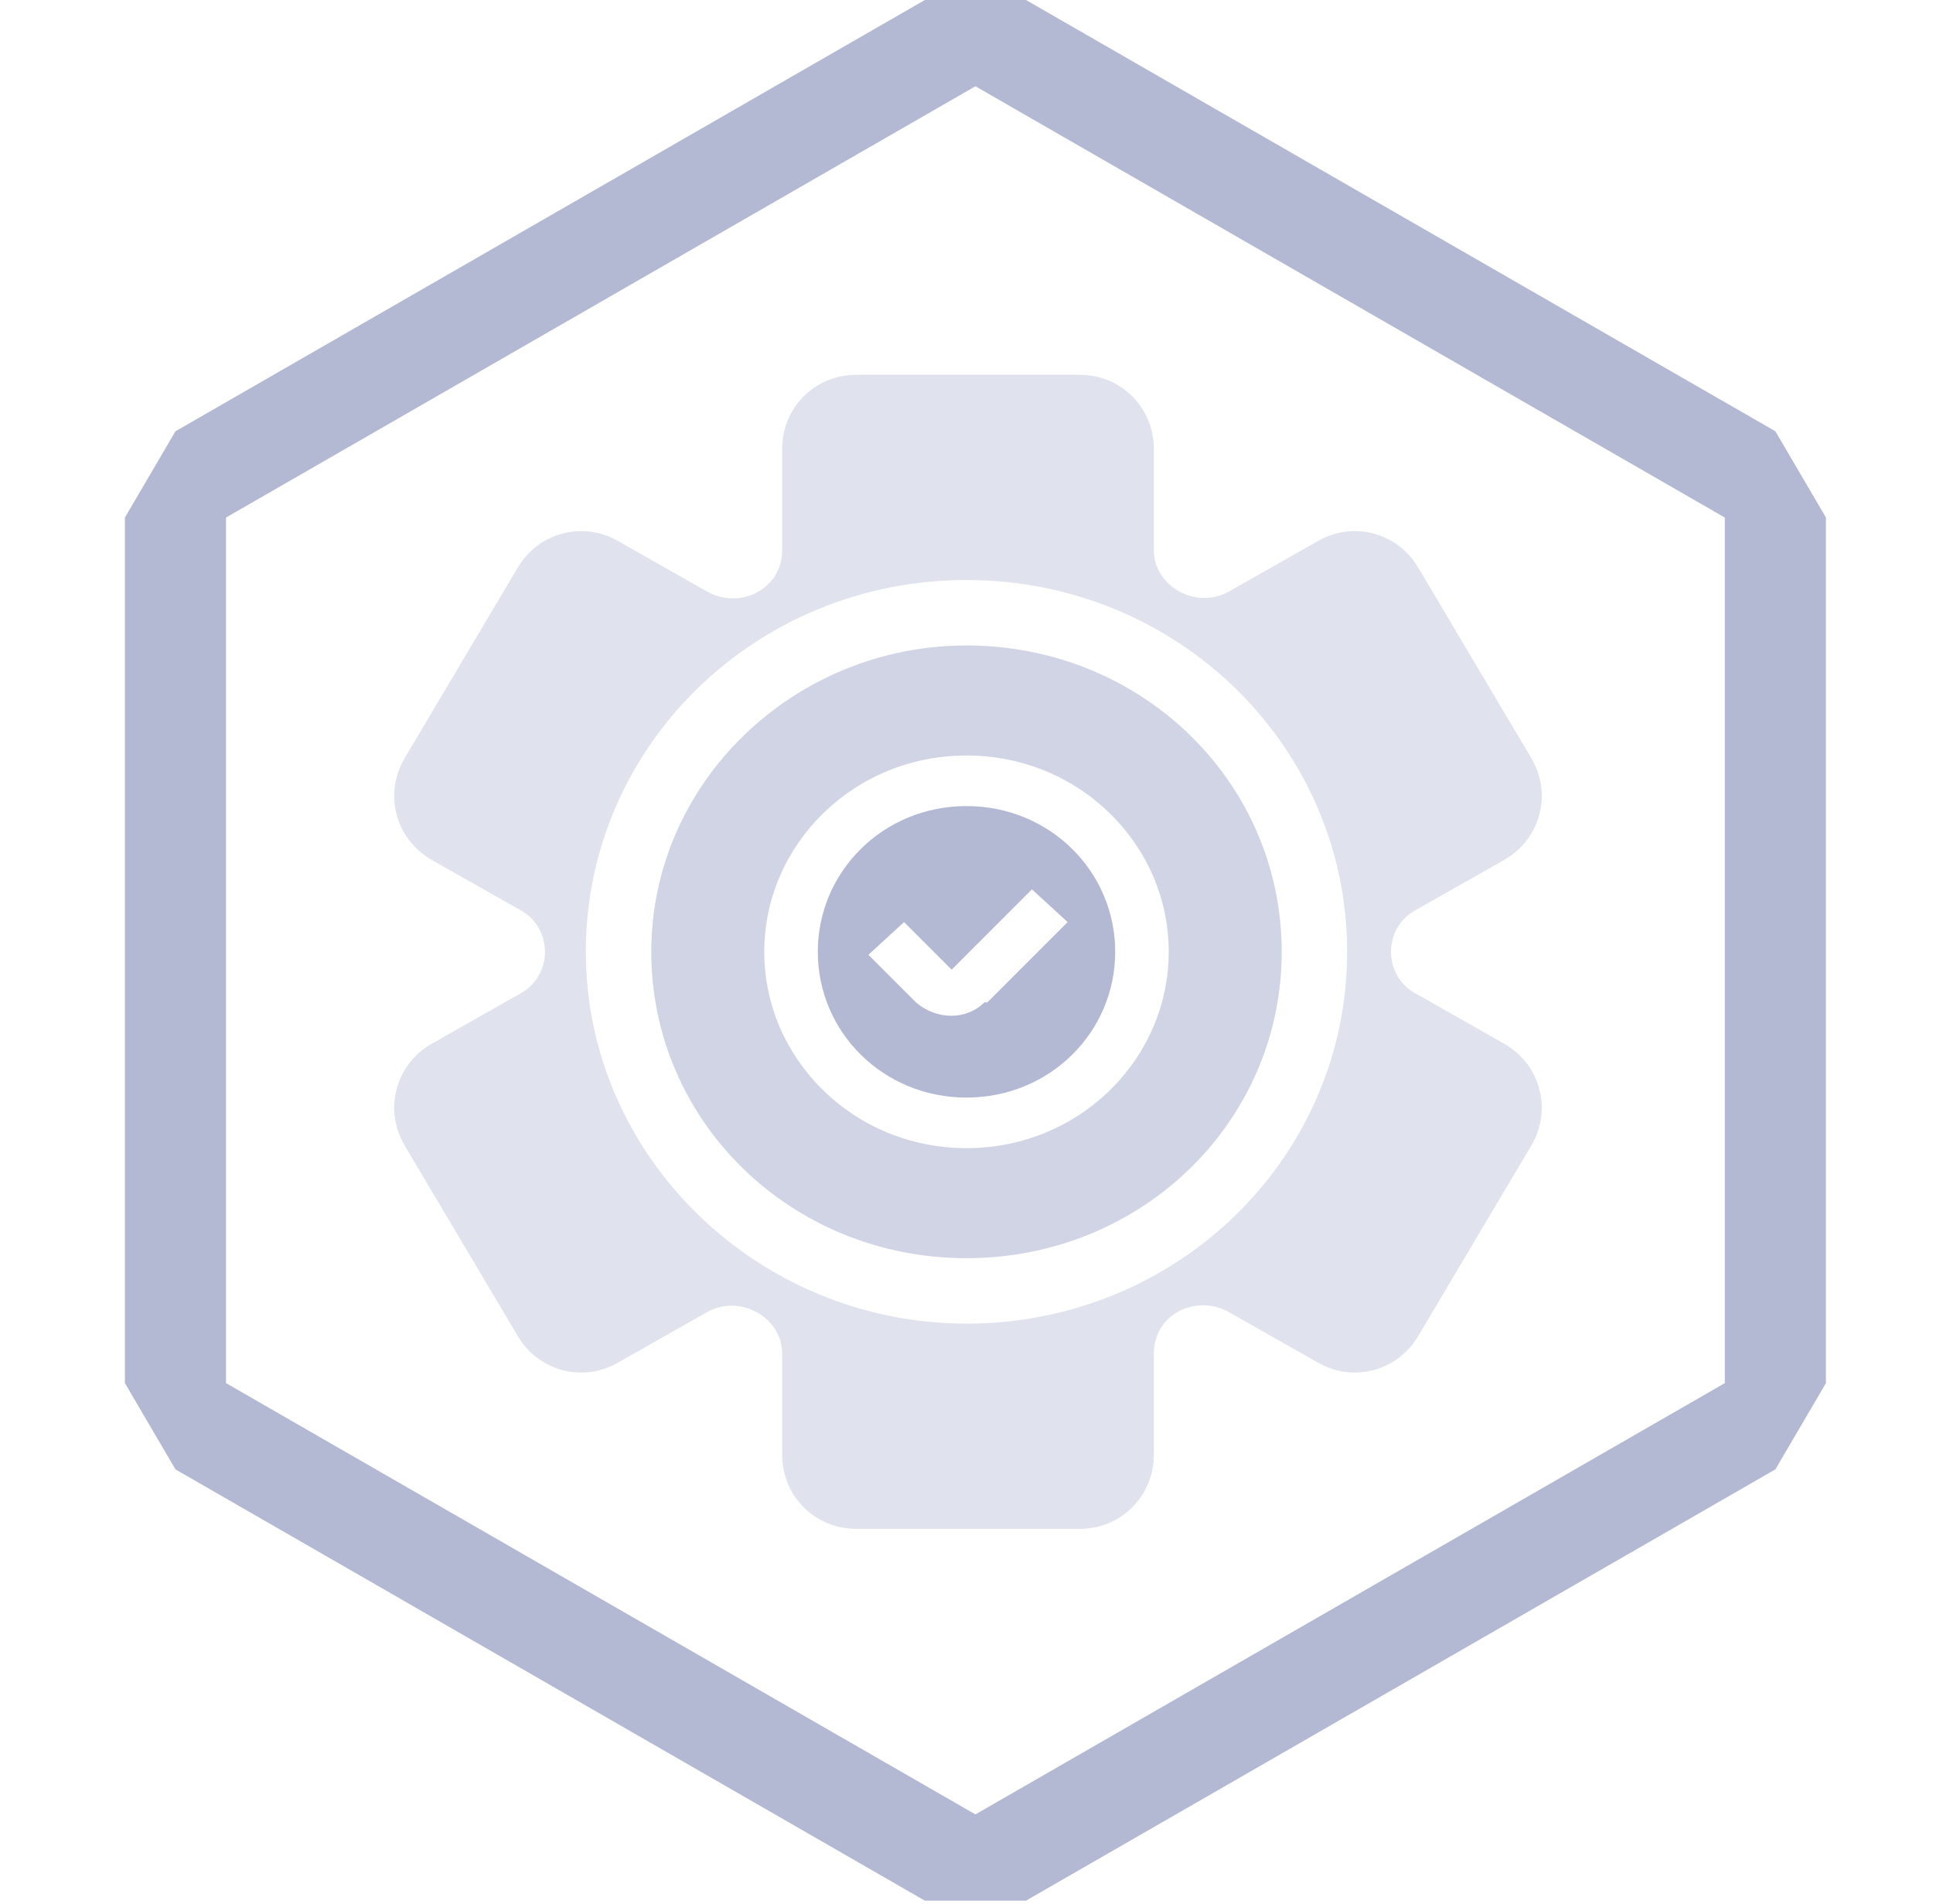 <?xml version="1.0" encoding="UTF-8"?>
<svg id="Layer_1" xmlns="http://www.w3.org/2000/svg" version="1.1" viewBox="0 0 65 64">
  <!-- Generator: Adobe Illustrator 29.6.1, SVG Export Plug-In . SVG Version: 2.1.1 Build 9)  -->
  <defs>
    <style>
      .st0, .st1, .st2 {
        fill: #b3b8d3;
      }

      .st1 {
        opacity: .4;
      }

      .st1, .st2 {
        isolation: isolate;
      }

      .st3 {
        opacity: .6;
      }
    </style>
  </defs>
  <path class="st0" d="M32.8,2.9l25.2,14.5v29.1l-25.2,14.5-25.2-14.5v-29.1L32.8,2.9ZM34.5,0h-3.4L5.9,14.5l-1.7,2.9v29.1l1.7,2.9,25.2,14.5h3.4l25.2-14.5,1.7-2.9v-29.1l-1.7-2.9L34.5,0Z"/>
  <g>
    <path class="st1" d="M50.6,35.1l-3-1.7c-1.1-.6-1.1-2.2,0-2.8l3-1.7c1.2-.7,1.6-2.2.9-3.4l-3.8-6.4c-.7-1.2-2.2-1.6-3.4-.9l-3,1.7c-1.1.6-2.5-.2-2.5-1.4v-3.4c0-1.4-1.1-2.5-2.5-2.5h-7.5c-1.4,0-2.5,1.1-2.5,2.5v3.4c0,1.3-1.4,2-2.5,1.4l-3-1.7c-1.2-.7-2.7-.3-3.4.9l-3.8,6.4c-.7,1.2-.3,2.7.9,3.4l3,1.7c1.1.6,1.1,2.2,0,2.8l-3,1.7c-1.2.7-1.6,2.2-.9,3.4l3.8,6.4c.7,1.2,2.2,1.6,3.4.9l3-1.7c1.1-.6,2.5.2,2.5,1.4v3.4c0,1.4,1.1,2.5,2.5,2.5h7.5c1.4,0,2.5-1.1,2.5-2.5v-3.4c0-1.3,1.4-2,2.5-1.4l3,1.7c1.2.7,2.7.3,3.4-.9l3.8-6.4c.7-1.2.3-2.7-.9-3.4ZM32.5,44.5c-7,0-12.8-5.6-12.8-12.5s5.7-12.5,12.8-12.5,12.8,5.6,12.8,12.5-5.7,12.5-12.8,12.5Z"/>
    <path class="st2" d="M32.5,27.1c-2.8,0-5,2.2-5,4.9s2.2,4.9,5,4.9,5-2.2,5-4.9-2.2-4.9-5-4.9ZM33.1,33.7h0c-.6.6-1.6.6-2.3,0l-1.6-1.6,1.2-1.1,1.6,1.6,2.7-2.7,1.2,1.1-2.7,2.7Z"/>
    <g class="st3">
      <path class="st2" d="M32.5,21.7c-5.8,0-10.6,4.6-10.6,10.3s4.7,10.3,10.6,10.3,10.6-4.6,10.6-10.3-4.7-10.3-10.6-10.3ZM32.5,38.6c-3.8,0-6.8-3-6.8-6.6s3-6.6,6.8-6.6,6.8,3,6.8,6.6-3,6.6-6.8,6.6Z"/>
    </g>
  </g>
</svg>